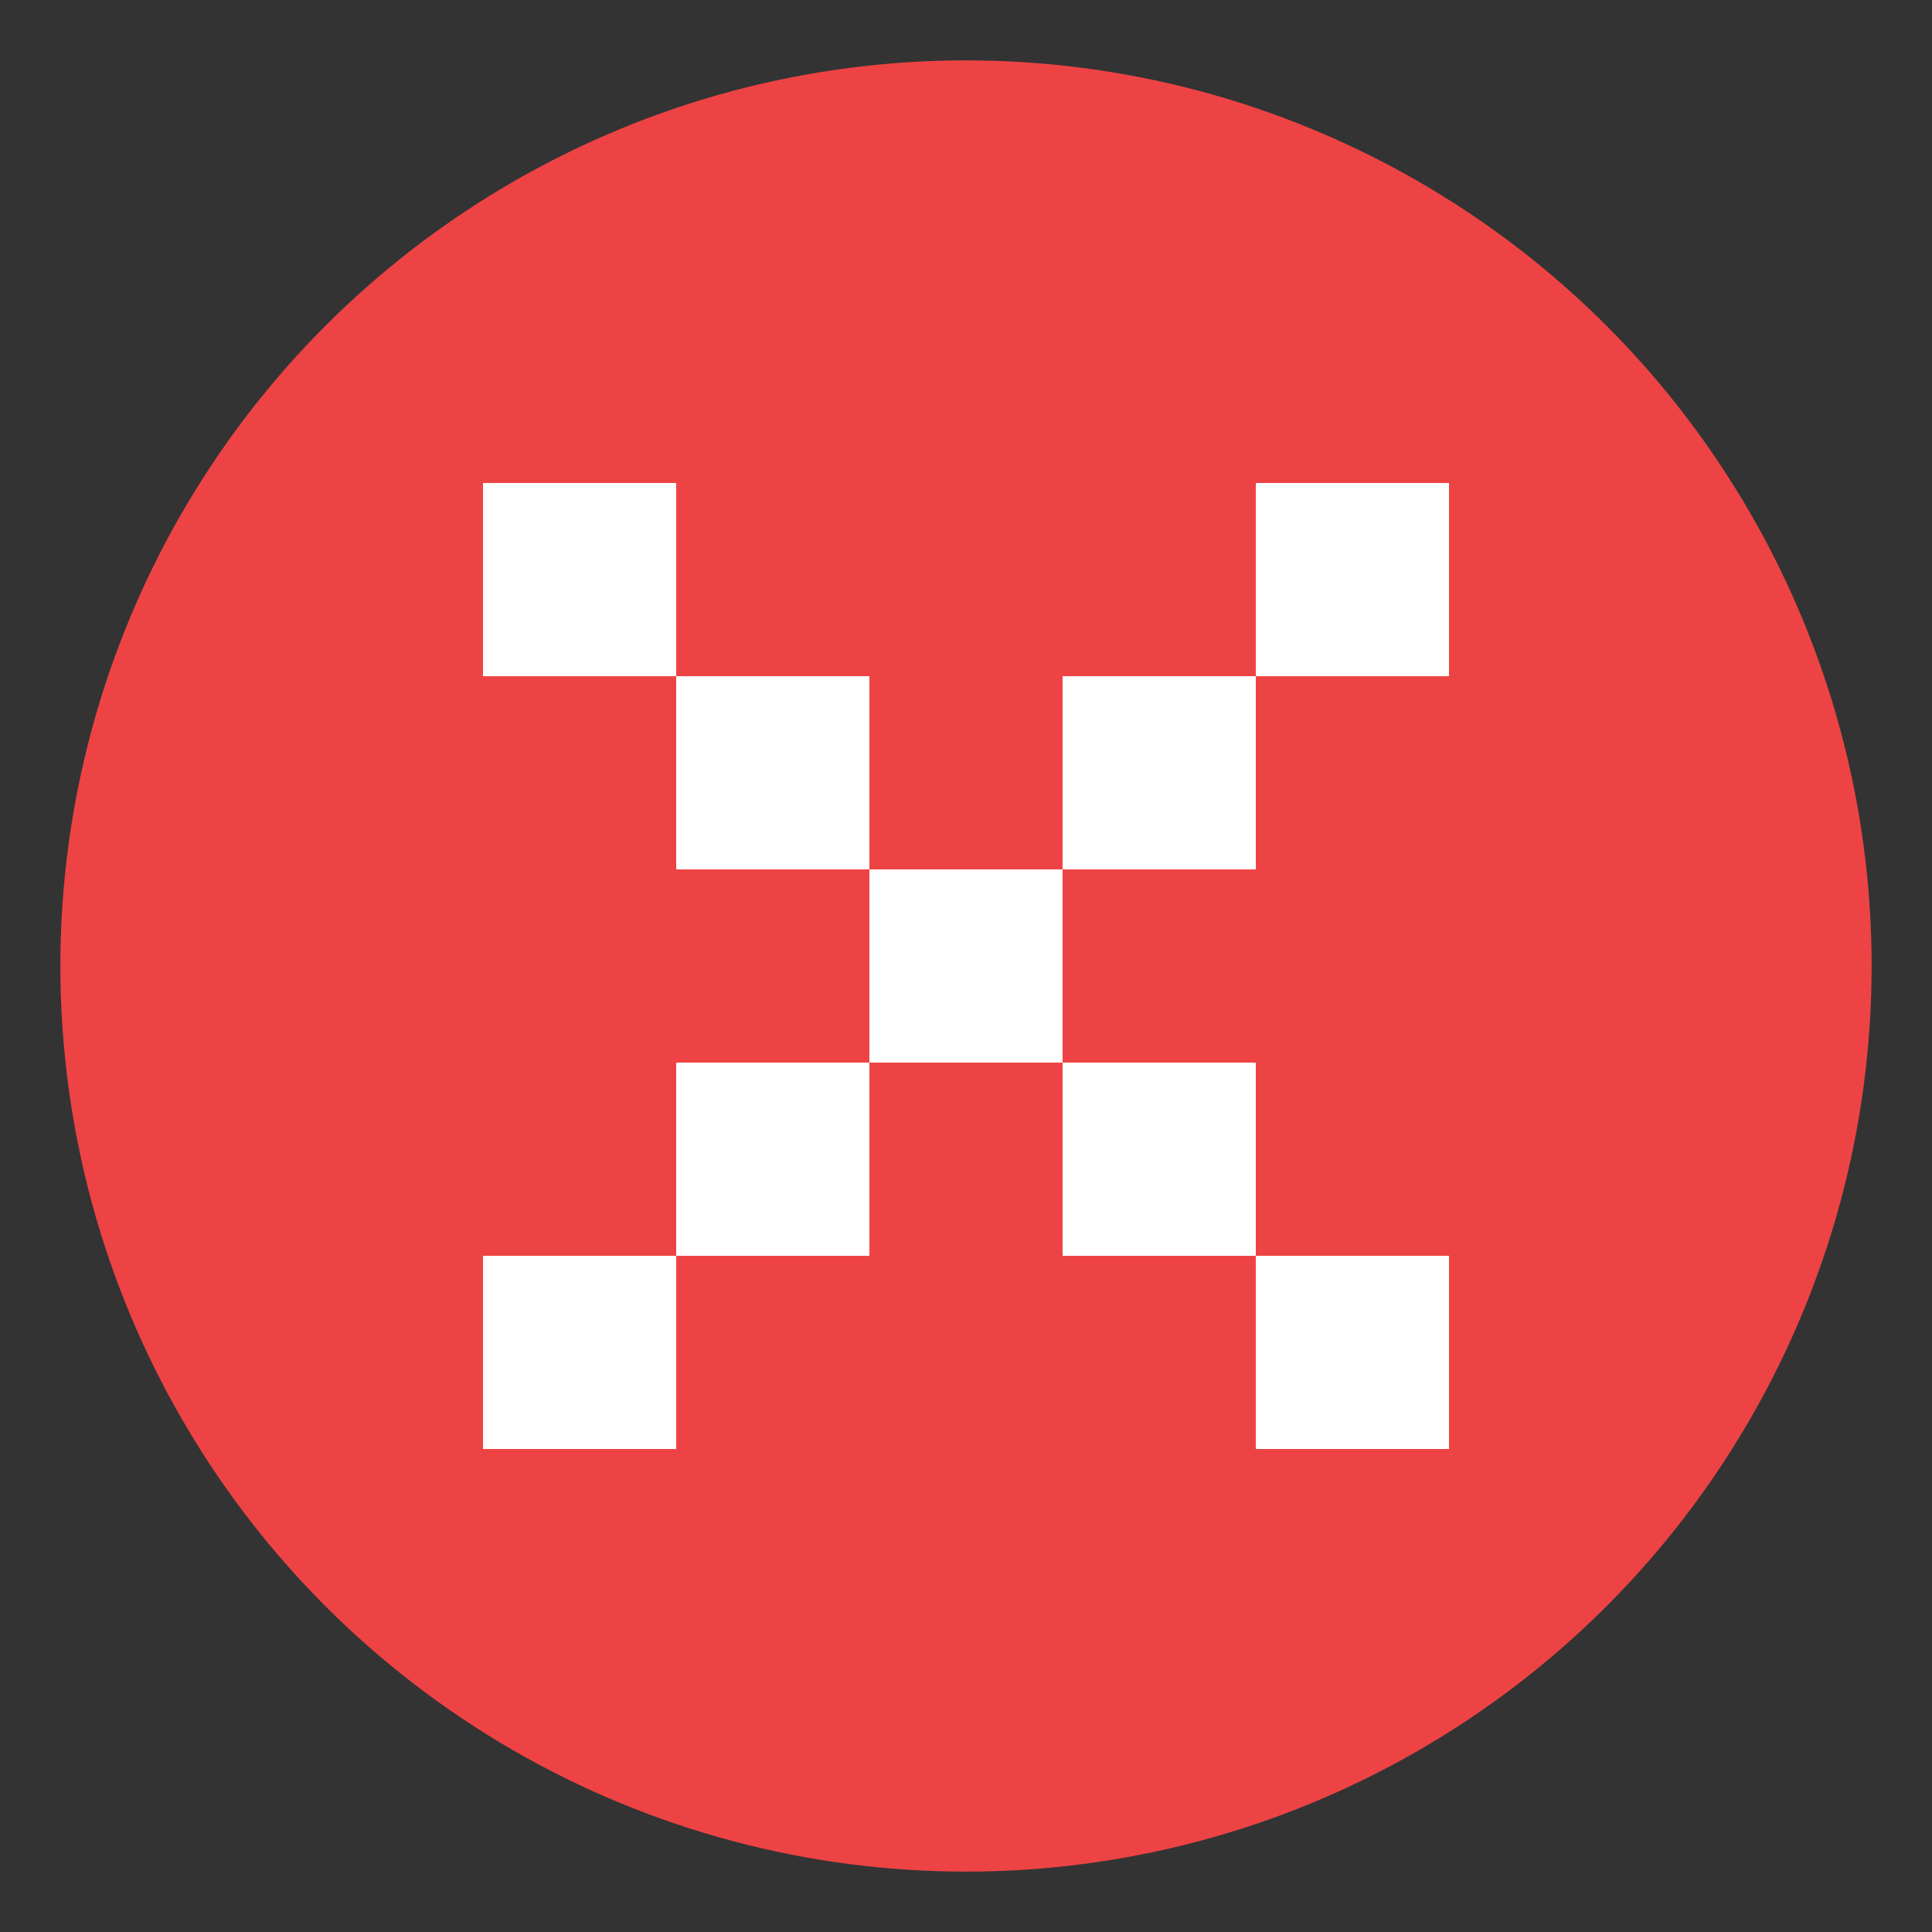 <?xml version="1.0" encoding="utf-8"?>
<!-- Generator: Adobe Illustrator 25.4.1, SVG Export Plug-In . SVG Version: 6.00 Build 0)  -->
<svg version="1.1" id="Layer_1" xmlns="http://www.w3.org/2000/svg" xmlns:xlink="http://www.w3.org/1999/xlink" x="0px" y="0px"
	 viewBox="0 0 128 128" style="enable-background:new 0 0 128 128;" xml:space="preserve">
<rect x="0" y="0" width="128" height="128" fill="#333333" stroke="none"/>
<style type="text/css">
	.st0{fill:#EE4344;}
	.st1{fill:#FFFFFF;}
</style>
<circle class="st0" cx="64" cy="64" r="60"/>
<g>
	<rect x="32" y="32" class="st1" width="12.8" height="12.8"/>
	<rect x="44.8" y="44.8" class="st1" width="12.8" height="12.8"/>
	<rect x="57.6" y="57.6" class="st1" width="12.8" height="12.8"/>
	<rect x="70.4" y="70.4" class="st1" width="12.8" height="12.8"/>
	<rect x="83.2" y="83.2" class="st1" width="12.8" height="12.8"/>
	<rect x="83.2" y="32" transform="matrix(-1 4.476407e-11 -4.476407e-11 -1 179.2 76.8)" class="st1" width="12.8" height="12.8"/>
	
		<rect x="70.4" y="44.8" transform="matrix(-1 4.497723e-11 -4.497723e-11 -1 153.6 102.4)" class="st1" width="12.8" height="12.8"/>
	
		<rect x="44.8" y="70.4" transform="matrix(-1 4.490618e-11 -4.490618e-11 -1 102.4 153.6)" class="st1" width="12.8" height="12.8"/>
	<rect x="32" y="83.2" transform="matrix(-1 4.490618e-11 -4.490618e-11 -1 76.8 179.2)" class="st1" width="12.8" height="12.8"/>
</g>
</svg>
